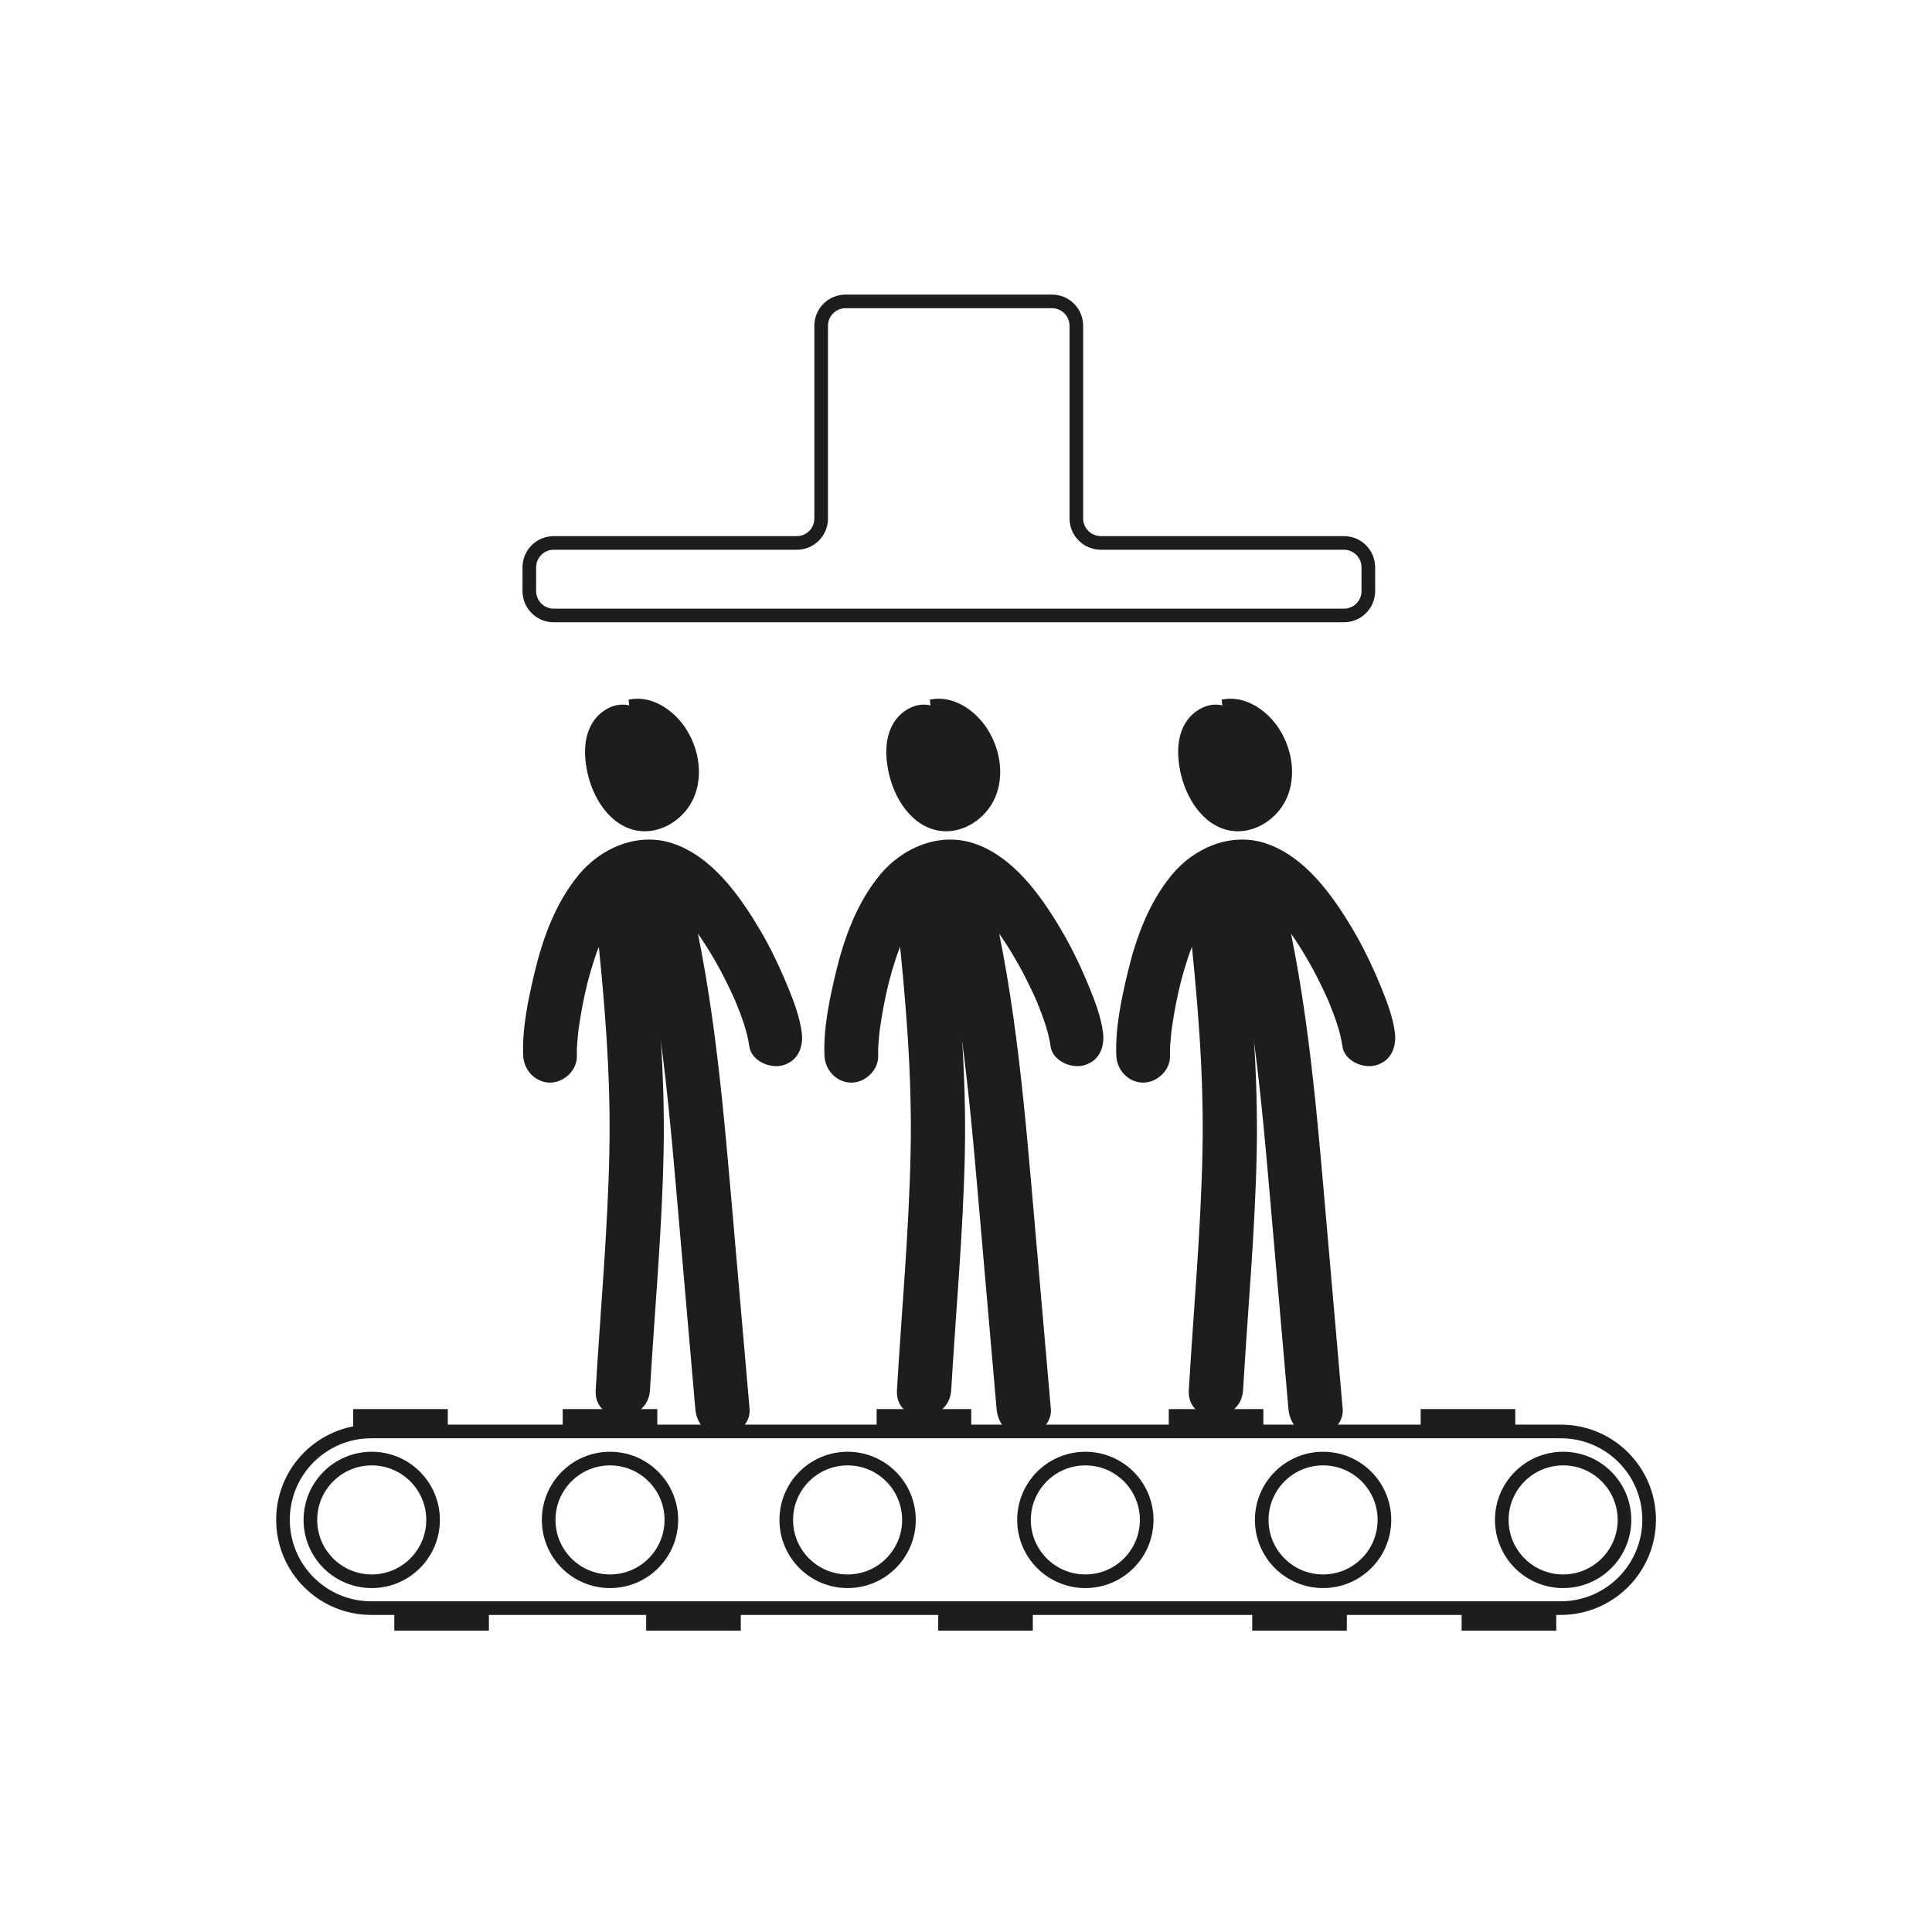 <?xml version="1.0" encoding="UTF-8"?> <!-- Generator: Adobe Illustrator 24.2.1, SVG Export Plug-In . SVG Version: 6.00 Build 0) --> <svg xmlns="http://www.w3.org/2000/svg" xmlns:xlink="http://www.w3.org/1999/xlink" version="1.1" id="Livello_1" x="0px" y="0px" viewBox="0 0 141.73 141.73" style="enable-background:new 0 0 141.73 141.73;" xml:space="preserve"> <style type="text/css"> .st0{fill:#1D1D1B;} .st1{fill:none;stroke:#1D1D1B;stroke-miterlimit:10;} .st2{fill:none;stroke:#1D1D1B;stroke-width:5;stroke-miterlimit:10;} .st3{fill:none;stroke:#000000;stroke-width:5;stroke-linecap:round;stroke-linejoin:round;stroke-miterlimit:7.333;} .st4{fill:none;stroke:#000000;stroke-width:5;stroke-linecap:round;stroke-linejoin:round;stroke-miterlimit:10;} .st5{fill:none;stroke:#000000;stroke-width:4;stroke-linecap:round;stroke-linejoin:round;stroke-miterlimit:10;} .st6{fill:#FFFFFF;stroke:#1D1D1B;stroke-miterlimit:10;} </style> <g> <g> <g> <g> <path class="st0" d="M68.26,51.75c-1.1-0.28-2.27,0.44-2.8,1.45s-0.52,2.21-0.3,3.32c0.39,2.01,1.7,4.09,3.72,4.42 c1.7,0.28,3.44-0.85,4.12-2.43c0.68-1.58,0.39-3.47-0.51-4.94c-0.9-1.47-2.6-2.62-4.28-2.24"></path> </g> <g> <g> <path class="st0" d="M64.42,77.42c-0.02-0.54,0.04-1.08,0.09-1.61c0.02-0.19,0.04-0.38,0.07-0.57 c0.04-0.34-0.02,0.13-0.02,0.16c0.02-0.13,0.04-0.26,0.06-0.39c0.07-0.47,0.15-0.93,0.24-1.39c0.21-1.08,0.48-2.16,0.83-3.21 c0.08-0.26,0.17-0.51,0.27-0.77c0.05-0.12,0.36-0.87,0.16-0.42c0.22-0.5,0.46-1,0.74-1.47c0.11-0.2,0.23-0.39,0.36-0.58 c0.08-0.12,0.17-0.24,0.26-0.36c-0.26,0.36-0.11,0.13-0.04,0.06c0.16-0.17,0.31-0.35,0.48-0.52c0.1-0.1,0.21-0.18,0.31-0.28 c0.27-0.27-0.33,0.18,0.03-0.02c0.19-0.11,0.39-0.22,0.57-0.34c0.27-0.18-0.05,0.02-0.11,0.04c0.13-0.04,0.25-0.09,0.38-0.12 c0.08-0.02,0.18-0.03,0.26-0.06c0.4-0.14-0.42-0.02,0.01,0c0.09,0,0.19-0.01,0.28-0.01c0.07,0,0.65,0.05,0.3,0 c-0.31-0.04,0.29,0.1,0.41,0.12c0.42,0.09-0.31-0.22,0.06,0.03c0.08,0.05,0.18,0.1,0.27,0.15c0.11,0.06,0.73,0.5,0.39,0.24 c0.27,0.21,0.53,0.45,0.78,0.7c0.22,0.22,0.43,0.44,0.63,0.68c0.08,0.1,0.17,0.19,0.25,0.29c0,0,0.4,0.5,0.18,0.21 c0.43,0.56,0.83,1.16,1.2,1.76c0.41,0.67,0.8,1.36,1.15,2.06c0.18,0.35,0.35,0.71,0.52,1.07c0.05,0.12,0.11,0.23,0.16,0.35 c0.05,0.11,0.1,0.23,0.15,0.35c-0.07-0.16-0.08-0.18-0.02-0.05c0.42,1.04,0.83,2.12,0.99,3.24c0.15,1.07,1.51,1.65,2.45,1.39 c1.15-0.32,1.54-1.38,1.39-2.45c-0.15-1.09-0.54-2.14-0.95-3.15c-0.61-1.5-1.3-2.97-2.13-4.37c-1.48-2.5-3.52-5.37-6.41-6.32 c-2.54-0.83-5.24,0.34-6.87,2.32c-1.69,2.05-2.63,4.63-3.24,7.19c-0.46,1.93-0.91,4.06-0.83,6.06 c0.04,1.07,0.88,1.99,1.99,1.99C63.48,79.41,64.47,78.5,64.42,77.42L64.42,77.42z"></path> </g> </g> <g> <g> <path class="st0" d="M65.8,67.25c0.62,5.76,1.13,11.54,1,17.34c-0.12,5.8-0.66,11.6-1,17.39c-0.15,2.56,3.83,2.55,3.98,0 c0.34-5.79,0.88-11.58,1-17.39c0.12-5.8-0.38-11.58-1-17.34c-0.12-1.07-0.83-1.99-1.99-1.99C66.8,65.26,65.68,66.17,65.8,67.25 L65.8,67.25z"></path> </g> </g> <g> <g> <path class="st0" d="M68.76,66.4c1.93,7.91,2.52,16.04,3.23,24.12c0.38,4.28,0.74,8.56,1.12,12.85 c0.09,1.07,0.85,1.99,1.99,1.99c1,0,2.08-0.91,1.99-1.99c-0.39-4.4-0.76-8.8-1.15-13.21c-0.73-8.31-1.36-16.69-3.34-24.82 C72,62.86,68.16,63.91,68.76,66.4L68.76,66.4z"></path> </g> </g> </g> <g> <g> <path class="st0" d="M89.67,51.75c-1.1-0.28-2.27,0.44-2.8,1.45c-0.53,1-0.52,2.21-0.3,3.32c0.39,2.01,1.7,4.09,3.72,4.42 c1.7,0.28,3.44-0.85,4.12-2.43c0.68-1.58,0.39-3.47-0.51-4.94c-0.9-1.47-2.6-2.62-4.28-2.24"></path> </g> <g> <g> <path class="st0" d="M85.83,77.42c-0.02-0.54,0.04-1.08,0.09-1.61c0.02-0.19,0.04-0.38,0.07-0.57 c0.04-0.34-0.02,0.13-0.02,0.16c0.02-0.13,0.04-0.26,0.06-0.39c0.07-0.47,0.15-0.93,0.24-1.39c0.21-1.08,0.48-2.16,0.83-3.21 c0.08-0.26,0.17-0.51,0.27-0.77c0.05-0.12,0.36-0.87,0.16-0.42c0.22-0.5,0.46-1,0.74-1.47c0.11-0.2,0.23-0.39,0.36-0.58 c0.08-0.12,0.17-0.24,0.26-0.36c-0.26,0.36-0.11,0.13-0.04,0.06c0.16-0.17,0.31-0.35,0.48-0.52c0.1-0.1,0.21-0.18,0.31-0.28 c0.27-0.27-0.33,0.18,0.03-0.02c0.19-0.11,0.39-0.22,0.57-0.34c0.27-0.18-0.05,0.02-0.11,0.04c0.13-0.04,0.25-0.09,0.38-0.12 c0.08-0.02,0.18-0.03,0.26-0.06c0.4-0.14-0.42-0.02,0.01,0c0.09,0,0.19-0.01,0.28-0.01c0.07,0,0.65,0.05,0.3,0 c-0.31-0.04,0.29,0.1,0.41,0.12c0.42,0.09-0.31-0.22,0.06,0.03c0.08,0.05,0.18,0.1,0.27,0.15c0.11,0.06,0.73,0.5,0.39,0.24 c0.27,0.21,0.53,0.45,0.78,0.7c0.22,0.22,0.43,0.44,0.63,0.68c0.08,0.1,0.17,0.19,0.25,0.29c0,0,0.4,0.5,0.18,0.21 c0.43,0.56,0.83,1.16,1.2,1.76c0.41,0.67,0.8,1.36,1.15,2.06c0.18,0.35,0.35,0.71,0.52,1.07c0.05,0.12,0.11,0.23,0.16,0.35 c0.05,0.11,0.1,0.23,0.15,0.35c-0.07-0.16-0.08-0.18-0.02-0.05c0.42,1.04,0.83,2.12,0.99,3.24c0.15,1.07,1.51,1.65,2.45,1.39 c1.15-0.32,1.54-1.38,1.39-2.45c-0.15-1.09-0.54-2.14-0.95-3.15c-0.61-1.5-1.3-2.97-2.13-4.37c-1.48-2.5-3.52-5.37-6.41-6.32 c-2.54-0.83-5.24,0.34-6.87,2.32c-1.69,2.05-2.63,4.63-3.24,7.19c-0.46,1.93-0.91,4.06-0.83,6.06 c0.04,1.07,0.88,1.99,1.99,1.99C84.89,79.41,85.88,78.5,85.83,77.42L85.83,77.42z"></path> </g> </g> <g> <g> <path class="st0" d="M87.21,67.25c0.62,5.76,1.13,11.54,1,17.34c-0.12,5.8-0.66,11.6-1,17.39c-0.15,2.56,3.83,2.55,3.98,0 c0.34-5.79,0.88-11.58,1-17.39c0.12-5.8-0.38-11.58-1-17.34c-0.12-1.07-0.83-1.99-1.99-1.99 C88.21,65.26,87.09,66.17,87.21,67.25L87.21,67.25z"></path> </g> </g> <g> <g> <path class="st0" d="M90.17,66.4c1.93,7.91,2.52,16.04,3.23,24.12c0.38,4.28,0.74,8.56,1.12,12.85 c0.09,1.07,0.85,1.99,1.99,1.99c1,0,2.08-0.91,1.99-1.99c-0.39-4.4-0.76-8.8-1.15-13.21c-0.73-8.31-1.36-16.69-3.34-24.82 C93.41,62.86,89.57,63.91,90.17,66.4L90.17,66.4z"></path> </g> </g> </g> <g> <g> <path class="st0" d="M46.16,51.75c-1.1-0.28-2.27,0.44-2.8,1.45c-0.53,1-0.52,2.21-0.3,3.32c0.39,2.01,1.7,4.09,3.72,4.42 c1.7,0.28,3.44-0.85,4.12-2.43c0.68-1.58,0.39-3.47-0.51-4.94c-0.9-1.47-2.6-2.62-4.28-2.24"></path> </g> <g> <g> <path class="st0" d="M42.32,77.42c-0.02-0.54,0.04-1.08,0.09-1.61c0.02-0.19,0.04-0.38,0.07-0.57 c0.04-0.34-0.02,0.13-0.02,0.16c0.02-0.13,0.04-0.26,0.06-0.39c0.07-0.47,0.15-0.93,0.24-1.39c0.21-1.08,0.48-2.16,0.83-3.21 c0.08-0.26,0.17-0.51,0.27-0.77c0.05-0.12,0.36-0.87,0.16-0.42c0.22-0.5,0.46-1,0.74-1.47c0.11-0.2,0.23-0.39,0.36-0.58 c0.08-0.12,0.17-0.24,0.26-0.36c-0.26,0.36-0.11,0.13-0.04,0.06c0.16-0.17,0.31-0.35,0.48-0.52c0.1-0.1,0.21-0.18,0.31-0.28 c0.27-0.27-0.33,0.18,0.03-0.02c0.19-0.11,0.39-0.22,0.57-0.34c0.27-0.18-0.05,0.02-0.11,0.04c0.13-0.04,0.25-0.09,0.38-0.12 c0.08-0.02,0.18-0.03,0.26-0.06c0.4-0.14-0.42-0.02,0.01,0c0.09,0,0.19-0.01,0.28-0.01c0.07,0,0.65,0.05,0.3,0 c-0.31-0.04,0.29,0.1,0.41,0.12c0.42,0.09-0.31-0.22,0.06,0.03c0.08,0.05,0.18,0.1,0.27,0.15c0.11,0.06,0.73,0.5,0.39,0.24 c0.27,0.21,0.53,0.45,0.78,0.7c0.22,0.22,0.43,0.44,0.63,0.68c0.08,0.1,0.17,0.19,0.25,0.29c0,0,0.4,0.5,0.18,0.21 c0.43,0.56,0.83,1.16,1.2,1.76c0.41,0.67,0.8,1.36,1.15,2.06c0.18,0.35,0.35,0.71,0.52,1.07c0.05,0.12,0.11,0.23,0.16,0.35 c0.05,0.11,0.1,0.23,0.15,0.35c-0.07-0.16-0.08-0.18-0.02-0.05c0.42,1.04,0.83,2.12,0.99,3.24c0.15,1.07,1.51,1.65,2.45,1.39 c1.15-0.32,1.54-1.38,1.39-2.45c-0.15-1.09-0.54-2.14-0.95-3.15c-0.61-1.5-1.3-2.97-2.13-4.37c-1.48-2.5-3.52-5.37-6.41-6.32 c-2.54-0.83-5.24,0.34-6.87,2.32c-1.69,2.05-2.63,4.63-3.24,7.19c-0.46,1.93-0.91,4.06-0.83,6.06 c0.04,1.07,0.88,1.99,1.99,1.99C41.38,79.41,42.37,78.5,42.32,77.42L42.32,77.42z"></path> </g> </g> <g> <g> <path class="st0" d="M43.7,67.25c0.62,5.76,1.13,11.54,1,17.34c-0.12,5.8-0.66,11.6-1,17.39c-0.15,2.56,3.83,2.55,3.98,0 c0.34-5.79,0.88-11.58,1-17.39c0.12-5.8-0.38-11.58-1-17.34c-0.12-1.07-0.83-1.99-1.99-1.99C44.7,65.26,43.58,66.17,43.7,67.25 L43.7,67.25z"></path> </g> </g> <g> <g> <path class="st0" d="M46.66,66.4c1.93,7.91,2.52,16.04,3.23,24.12c0.38,4.28,0.74,8.56,1.12,12.85 c0.09,1.07,0.85,1.99,1.99,1.99c1,0,2.08-0.91,1.99-1.99c-0.39-4.4-0.76-8.8-1.15-13.21c-0.73-8.31-1.36-16.69-3.34-24.82 C49.9,62.86,46.06,63.91,46.66,66.4L46.66,66.4z"></path> </g> </g> </g> <path class="st1" d="M78.96,38.04V23.9c0-0.99-0.8-1.79-1.79-1.79H62.03c-0.99,0-1.79,0.8-1.79,1.79v14.14 c0,0.99-0.8,1.79-1.79,1.79H40.62c-0.99,0-1.79,0.8-1.79,1.79v1.74c0,0.99,0.8,1.79,1.79,1.79h57.97c0.99,0,1.79-0.8,1.79-1.79 v-1.74c0-0.99-0.8-1.79-1.79-1.79H80.75C79.76,39.82,78.96,39.02,78.96,38.04z"></path> <path class="st1" d="M114.49,117.97H27.24c-3.58,0-6.48-2.9-6.48-6.48v0c0-3.58,2.9-6.48,6.48-6.48h87.26 c3.58,0,6.48,2.9,6.48,6.48v0C120.97,115.07,118.07,117.97,114.49,117.97z"></path> </g> <circle class="st1" cx="44.75" cy="111.5" r="4.5"></circle> <circle class="st1" cx="27.27" cy="111.5" r="4.5"></circle> <circle class="st1" cx="114.67" cy="111.5" r="4.5"></circle> <circle class="st1" cx="62.18" cy="111.5" r="4.5"></circle> <circle class="st1" cx="79.62" cy="111.5" r="4.5"></circle> <circle class="st1" cx="97.06" cy="111.5" r="4.5"></circle> <rect x="41.28" y="103.37" class="st0" width="6.94" height="1.65"></rect> <rect x="64.31" y="103.37" class="st0" width="6.94" height="1.65"></rect> <rect x="85.74" y="103.37" class="st0" width="6.94" height="1.65"></rect> <rect x="104.22" y="103.37" class="st0" width="6.94" height="1.65"></rect> <rect x="25.91" y="103.37" class="st0" width="6.94" height="1.65"></rect> <rect x="91.86" y="117.97" transform="matrix(-1 -1.224647e-16 1.224647e-16 -1 190.662 237.595)" class="st0" width="6.94" height="1.65"></rect> <rect x="68.82" y="117.97" transform="matrix(-1 -1.224647e-16 1.224647e-16 -1 144.587 237.595)" class="st0" width="6.94" height="1.65"></rect> <rect x="47.39" y="117.97" transform="matrix(-1 -1.224647e-16 1.224647e-16 -1 101.733 237.595)" class="st0" width="6.94" height="1.65"></rect> <rect x="28.91" y="117.97" transform="matrix(-1 -1.224647e-16 1.224647e-16 -1 64.775 237.595)" class="st0" width="6.94" height="1.65"></rect> <rect x="107.22" y="117.97" transform="matrix(-1 -1.224647e-16 1.224647e-16 -1 221.384 237.595)" class="st0" width="6.94" height="1.65"></rect> </g> </svg> 